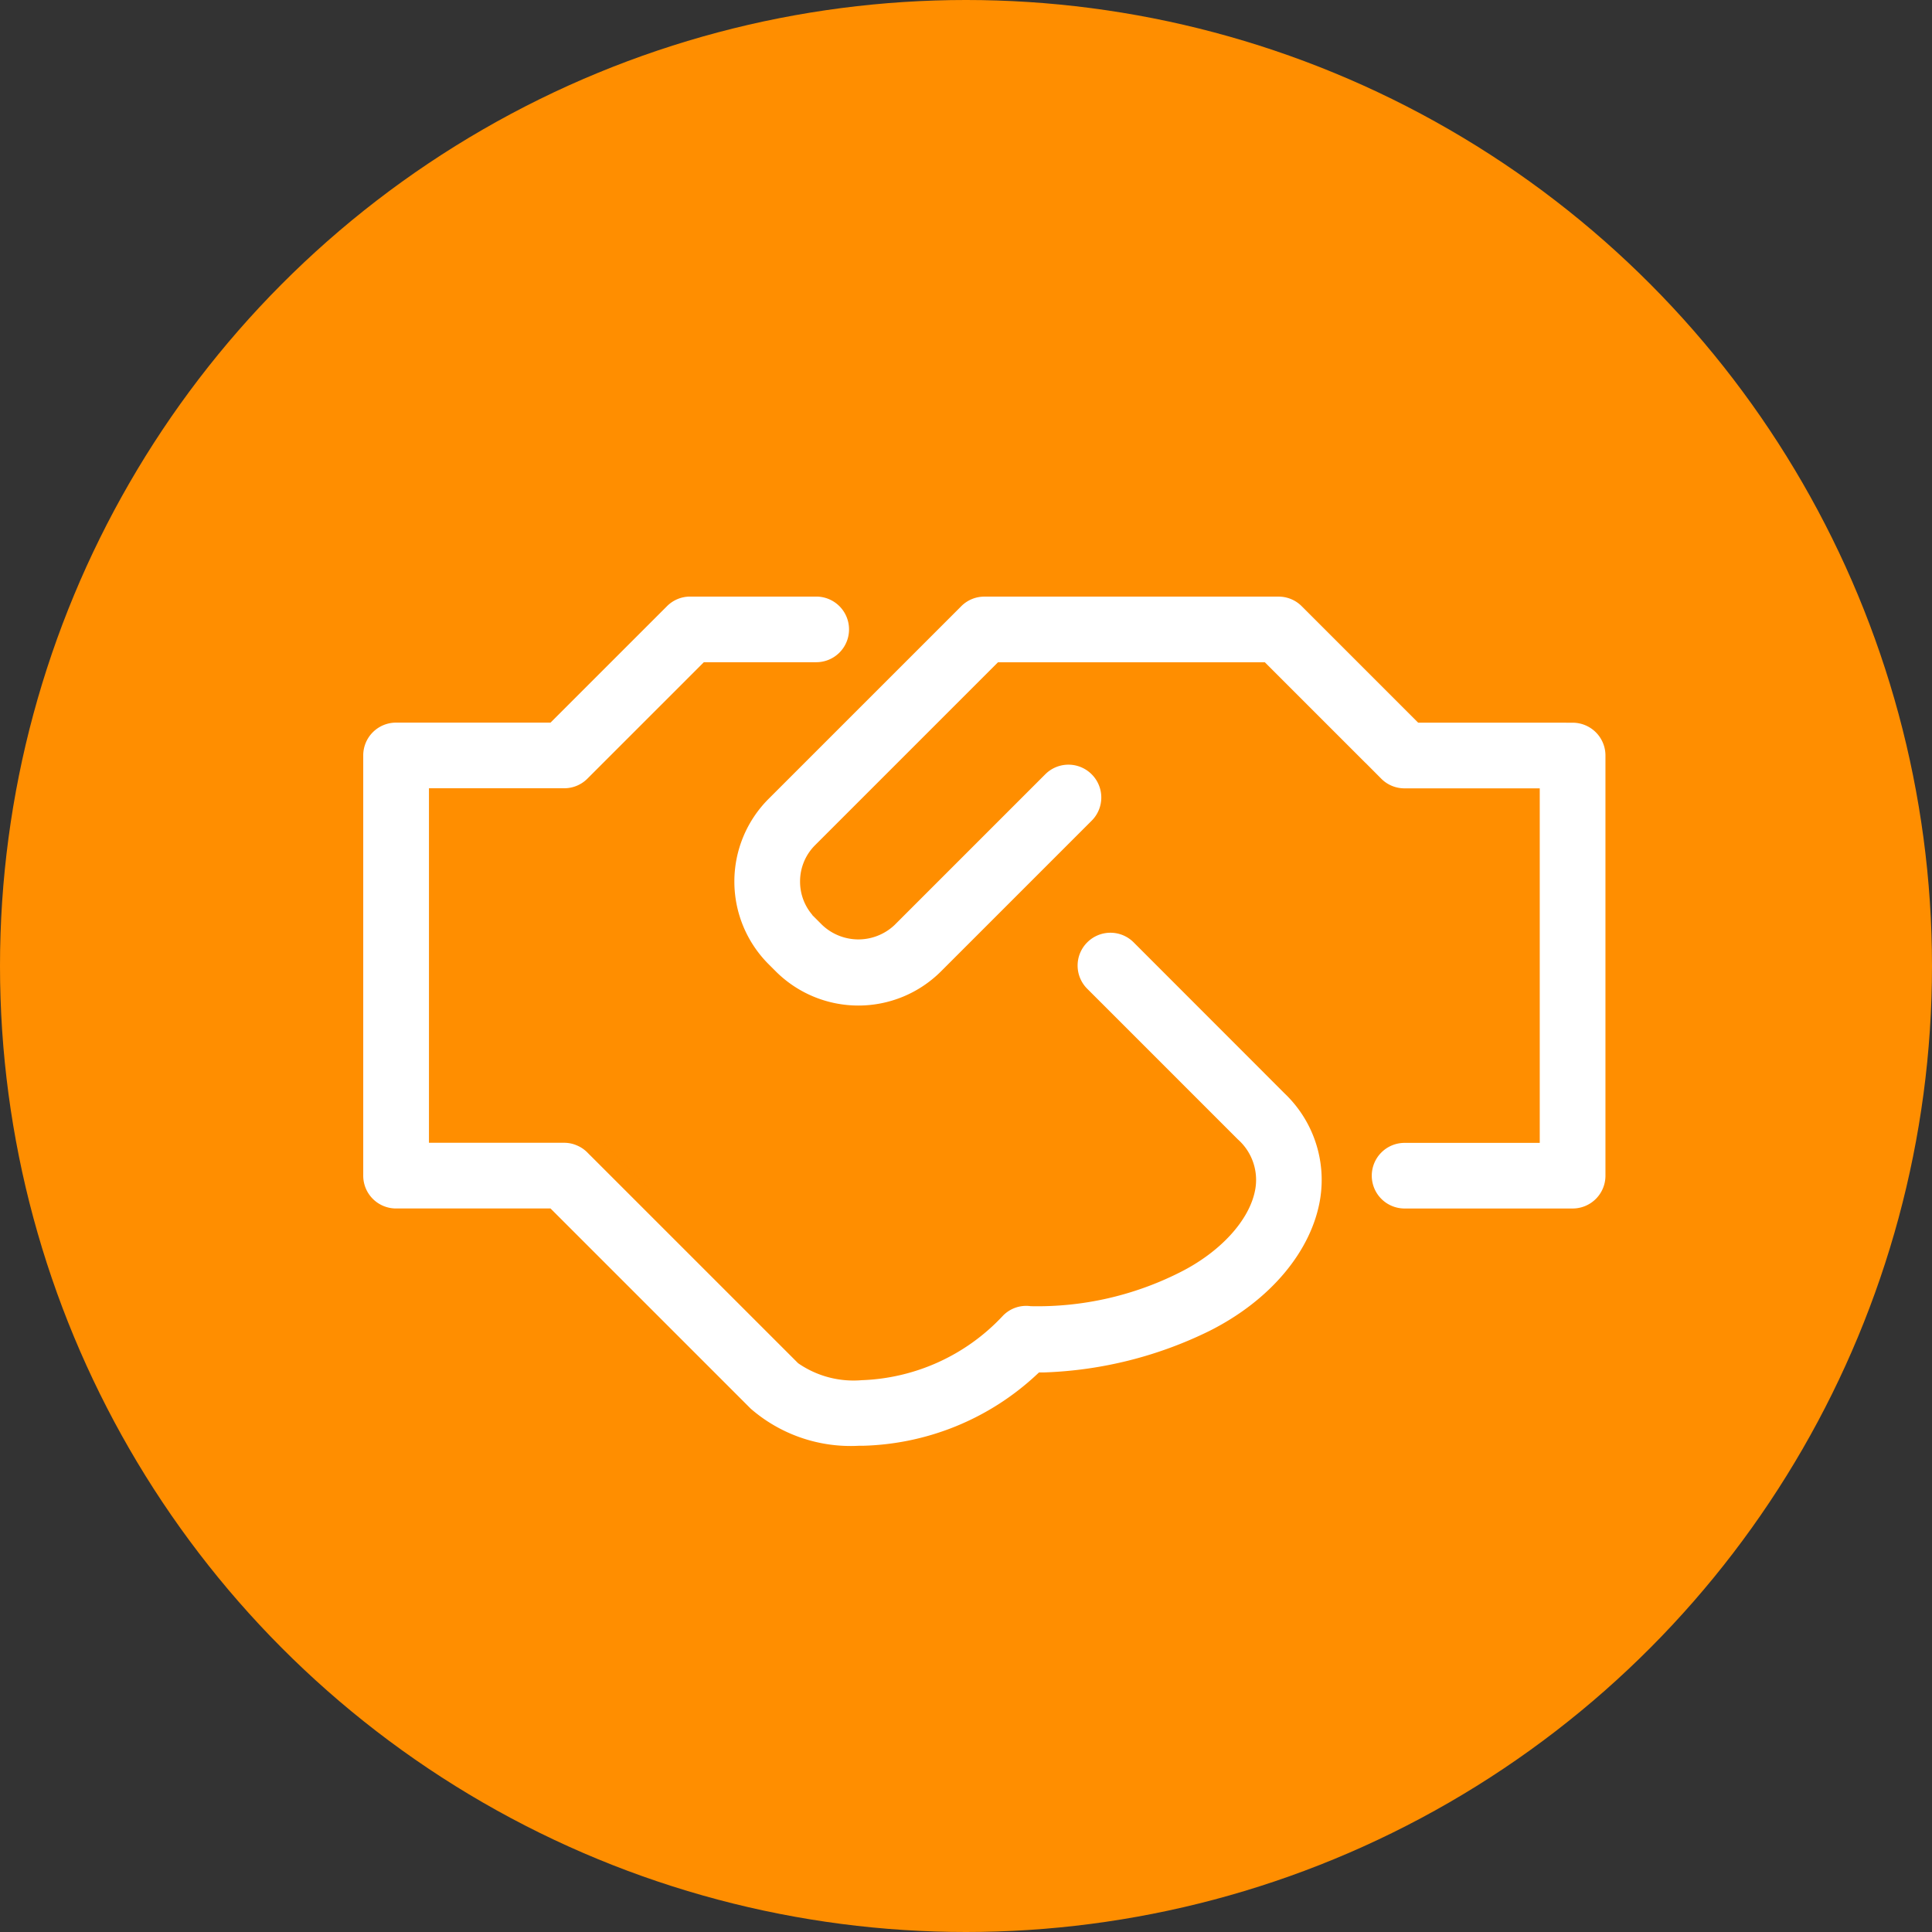 <svg xmlns="http://www.w3.org/2000/svg" width="105" height="105" viewBox="0 0 105 105">
  <rect x="0" y="0" width="105" height="105" fill="#333333" stroke="none"/>
  <g id="become_a_Partner" data-name="become a Partner" transform="translate(-668 -1623)">
    <circle id="Ellipse_47" data-name="Ellipse 47" cx="52.5" cy="52.5" r="52.5" transform="translate(668 1623)" fill="#ff8e00"/>
    <g id="Group_7847" data-name="Group 7847" transform="translate(-1624.907 2291.897)">
      <path id="Path_8473" data-name="Path 8473" d="M2512.733-630.122h-8.188l-6.181-6.181a2.274,2.274,0,0,0-1.615-.669h-15.984a2.27,2.27,0,0,0-1.614.669l-10.472,10.472a6.854,6.854,0,0,0,0,9.686l.393.393a6.855,6.855,0,0,0,9.687,0l8.188-8.188a2.28,2.28,0,0,0,0-3.229,2.281,2.281,0,0,0-3.229,0l-8.188,8.188a2.359,2.359,0,0,1-3.229,0l-.393-.393a2.267,2.267,0,0,1-.662-1.614,2.273,2.273,0,0,1,.662-1.614l9.8-9.8H2495.8l6.181,6.181a2.271,2.271,0,0,0,1.614.669h6.851v18.268H2503.6a2.282,2.282,0,0,0-2.283,2.283,2.282,2.282,0,0,0,2.283,2.283h9.134a2.282,2.282,0,0,0,2.283-2.283v-22.835a2.282,2.282,0,0,0-2.283-2.283Z" transform="translate(-134.357)" fill="#fff" stroke="#ff8e00" stroke-width="1"/>
      <path id="Path_8474" data-name="Path 8474" d="M2354.872-618.033a2.281,2.281,0,0,0-3.229,0,2.28,2.28,0,0,0,0,3.229l8.2,8.2a2.441,2.441,0,0,1,.8,2.215c-.242,1.507-1.751,3.156-3.84,4.2a16.675,16.675,0,0,1-7.842,1.783,2.256,2.256,0,0,0-1.934.7,10.513,10.513,0,0,1-7.318,3.322,4.782,4.782,0,0,1-3.106-.81l-11.416-11.415a2.253,2.253,0,0,0-.744-.5,2.213,2.213,0,0,0-.872-.178h-6.851v-18.268h6.851a2.27,2.27,0,0,0,1.614-.669l6.182-6.181h5.9a2.282,2.282,0,0,0,2.283-2.283,2.282,2.282,0,0,0-2.283-2.284h-6.851a2.271,2.271,0,0,0-1.614.669l-6.182,6.181h-8.188a2.282,2.282,0,0,0-2.284,2.284V-605a2.282,2.282,0,0,0,2.284,2.283h8.188l10.748,10.748a8.779,8.779,0,0,0,6.216,2.149c.062,0,.125,0,.187,0a14.886,14.886,0,0,0,9.8-3.985h.057a22.545,22.545,0,0,0,9.214-2.3c3.462-1.731,5.821-4.556,6.307-7.554a6.991,6.991,0,0,0-2.083-6.174Z" transform="translate(0 -0.002)" fill="#fff" stroke="#ff8e00" stroke-width="1"/>
    </g>
  </g>
</svg>
